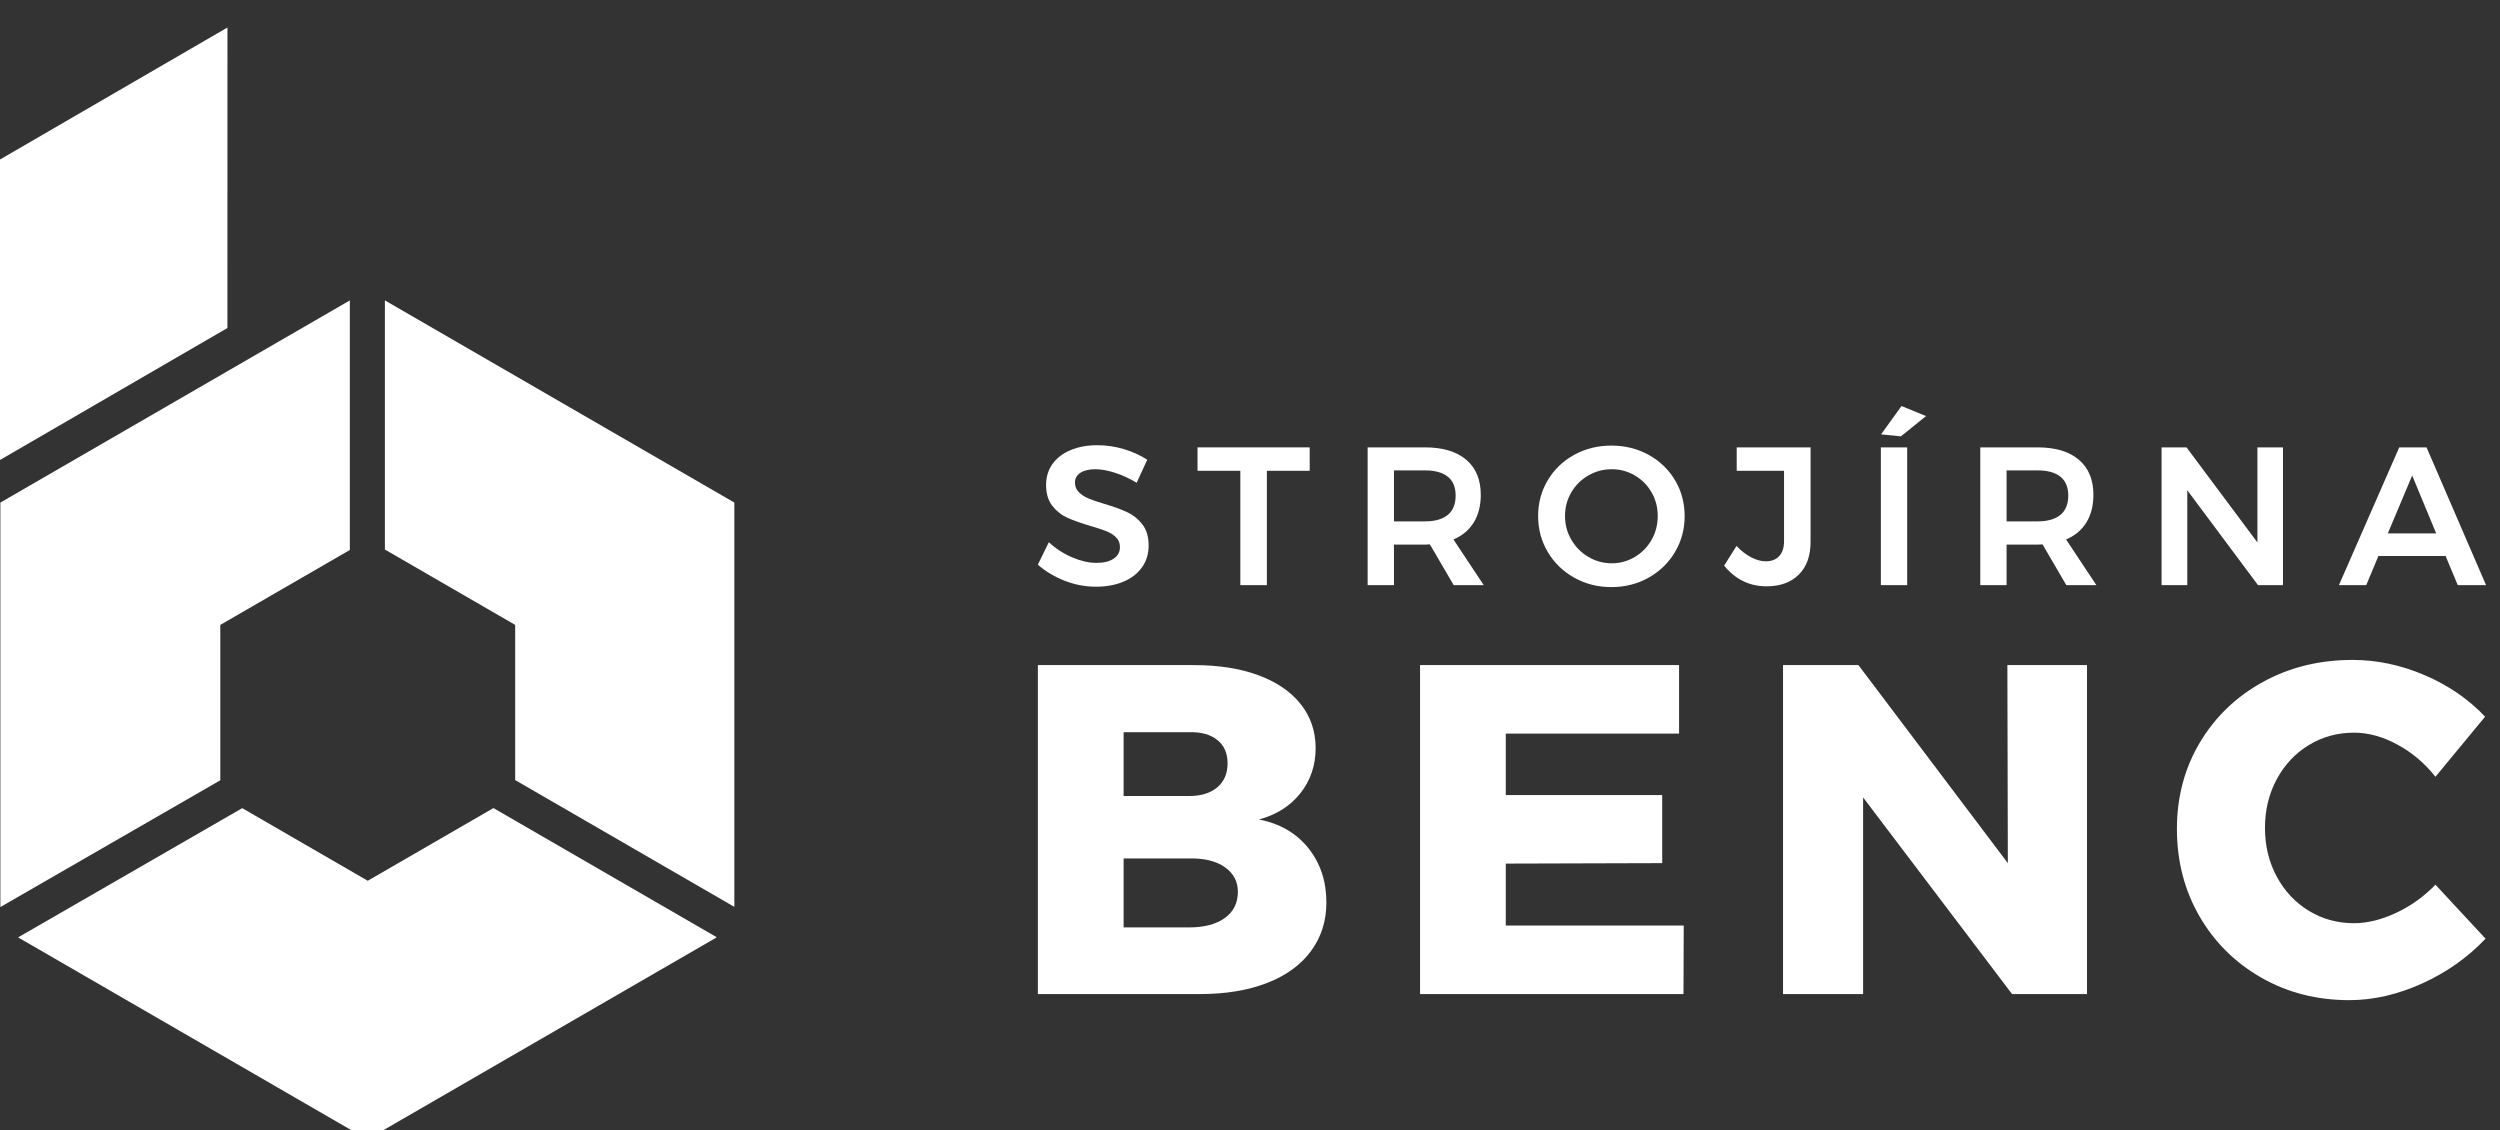 <?xml version="1.0" encoding="UTF-8" standalone="no"?>
<!DOCTYPE svg PUBLIC "-//W3C//DTD SVG 1.1//EN" "http://www.w3.org/Graphics/SVG/1.1/DTD/svg11.dtd">
<svg width="100%" height="100%" viewBox="0 0 146 66" version="1.1" xmlns="http://www.w3.org/2000/svg" xmlns:xlink="http://www.w3.org/1999/xlink" xml:space="preserve" xmlns:serif="http://www.serif.com/" style="fill-rule:evenodd;clip-rule:evenodd;stroke-linejoin:round;stroke-miterlimit:2;">
    <rect x="0" y="0" width="146" height="66" fill="#333333" stroke="none"/>
    <g transform="matrix(1,0,0,1,-130,-3816)">
        <g transform="matrix(1,0,0,2.716,-734,-5158.61)">
            <g transform="matrix(0.637,0,0,0.235,828.137,3304.83)">
                <g transform="matrix(1,0,0,1,158.517,49.112)">
                    <path d="M0,-7.905C-0.678,-8.121 -1.275,-8.229 -1.792,-8.229C-2.368,-8.229 -2.824,-8.121 -3.16,-7.905C-3.497,-7.689 -3.664,-7.389 -3.664,-7.005C-3.664,-6.656 -3.547,-6.365 -3.313,-6.132C-3.079,-5.897 -2.785,-5.705 -2.431,-5.555C-2.077,-5.405 -1.593,-5.24 -0.981,-5.06C-0.129,-4.808 0.571,-4.555 1.117,-4.303C1.663,-4.051 2.128,-3.679 2.513,-3.187C2.897,-2.695 3.089,-2.047 3.089,-1.242C3.089,-0.474 2.881,0.196 2.467,0.765C2.054,1.336 1.483,1.771 0.757,2.071C0.03,2.371 -0.802,2.521 -1.737,2.521C-2.722,2.521 -3.683,2.339 -4.619,1.972C-5.555,1.606 -6.372,1.116 -7.067,0.504L-6.06,-1.549C-5.423,-0.96 -4.708,-0.498 -3.917,-0.162C-3.124,0.175 -2.386,0.342 -1.701,0.342C-1.03,0.342 -0.5,0.214 -0.116,-0.045C0.267,-0.302 0.459,-0.654 0.459,-1.098C0.459,-1.458 0.343,-1.755 0.109,-1.989C-0.126,-2.223 -0.423,-2.413 -0.783,-2.557C-1.143,-2.701 -1.636,-2.863 -2.26,-3.043C-3.112,-3.296 -3.808,-3.541 -4.349,-3.781C-4.889,-4.021 -5.351,-4.384 -5.735,-4.871C-6.12,-5.357 -6.312,-5.996 -6.312,-6.788C-6.312,-7.521 -6.117,-8.16 -5.727,-8.707C-5.336,-9.253 -4.784,-9.676 -4.07,-9.976C-3.355,-10.276 -2.53,-10.426 -1.593,-10.426C-0.777,-10.426 0.03,-10.306 0.829,-10.066C1.626,-9.826 2.338,-9.502 2.963,-9.094L1.99,-6.987C1.342,-7.383 0.678,-7.689 0,-7.905" style="fill:white;"/>
                </g>
                <g transform="matrix(1,0,0,1,166.089,51.489)">
                    <path d="M0,-12.605L10.283,-12.605L10.283,-10.462L6.357,-10.462L6.357,0L3.926,0L3.926,-10.462L0,-10.462L0,-12.605Z" style="fill:white;"/>
                </g>
                <g transform="matrix(1,0,0,1,184.098,44.718)">
                    <path d="M0,0.937L2.845,0.937C3.757,0.937 4.454,0.739 4.935,0.343C5.415,-0.054 5.654,-0.642 5.654,-1.422C5.654,-2.19 5.415,-2.767 4.935,-3.151C4.454,-3.535 3.757,-3.727 2.845,-3.727L0,-3.727L0,0.937ZM5.475,6.771L3.295,3.044C3.199,3.056 3.05,3.062 2.845,3.062L0,3.062L0,6.771L-2.413,6.771L-2.413,-5.834L2.845,-5.834C4.479,-5.834 5.739,-5.456 6.627,-4.7C7.516,-3.943 7.959,-2.875 7.959,-1.494C7.959,-0.51 7.747,0.331 7.32,1.027C6.894,1.723 6.272,2.246 5.456,2.594L8.229,6.771L5.475,6.771Z" style="fill:white;"/>
                </g>
                <g transform="matrix(1,0,0,1,201.925,48.94)">
                    <path d="M0,-7.49C-0.66,-7.112 -1.183,-6.596 -1.567,-5.942C-1.951,-5.287 -2.144,-4.564 -2.144,-3.772C-2.144,-2.979 -1.948,-2.253 -1.558,-1.593C-1.168,-0.932 -0.645,-0.41 0.009,-0.026C0.663,0.358 1.374,0.55 2.143,0.55C2.899,0.55 3.602,0.358 4.25,-0.026C4.898,-0.41 5.411,-0.932 5.79,-1.593C6.167,-2.253 6.356,-2.979 6.356,-3.772C6.356,-4.564 6.167,-5.287 5.79,-5.942C5.411,-6.596 4.898,-7.112 4.25,-7.49C3.602,-7.868 2.899,-8.057 2.143,-8.057C1.374,-8.057 0.66,-7.868 0,-7.49M5.52,-9.372C6.546,-8.807 7.354,-8.033 7.941,-7.049C8.529,-6.064 8.823,-4.972 8.823,-3.772C8.823,-2.571 8.529,-1.476 7.941,-0.486C7.354,0.506 6.546,1.288 5.52,1.865C4.493,2.441 3.355,2.729 2.107,2.729C0.858,2.729 -0.279,2.441 -1.306,1.865C-2.332,1.288 -3.14,0.506 -3.728,-0.486C-4.316,-1.476 -4.61,-2.571 -4.61,-3.772C-4.61,-4.972 -4.316,-6.064 -3.728,-7.049C-3.14,-8.033 -2.332,-8.807 -1.306,-9.372C-0.279,-9.936 0.858,-10.219 2.107,-10.219C3.355,-10.219 4.493,-9.936 5.52,-9.372" style="fill:white;"/>
                </g>
                <g transform="matrix(1,0,0,1,221.212,39.956)">
                    <path d="M0,10.57C-0.721,11.284 -1.705,11.642 -2.953,11.642C-4.515,11.642 -5.812,11.011 -6.844,9.751L-5.709,7.95C-5.289,8.394 -4.842,8.739 -4.367,8.986C-3.894,9.232 -3.446,9.354 -3.026,9.354C-2.497,9.354 -2.087,9.195 -1.793,8.877C-1.499,8.56 -1.352,8.106 -1.352,7.518L-1.352,1.07L-5.691,1.07L-5.691,-1.072L1.08,-1.072L1.08,7.571C1.08,8.857 0.72,9.856 0,10.57" style="fill:white;"/>
                </g>
                <g transform="matrix(1,0,0,1,230.629,51.489)">
                    <path d="M0,-16.387L2.251,-15.469L-0.054,-13.614L-1.873,-13.793L0,-16.387ZM-1.891,-12.605L0.521,-12.605L0.521,0L-1.891,0L-1.891,-12.605Z" style="fill:white;"/>
                </g>
                <g transform="matrix(1,0,0,1,240.263,44.718)">
                    <path d="M0,0.937L2.846,0.937C3.758,0.937 4.455,0.739 4.935,0.343C5.415,-0.054 5.655,-0.642 5.655,-1.422C5.655,-2.19 5.415,-2.767 4.935,-3.151C4.455,-3.535 3.758,-3.727 2.846,-3.727L0,-3.727L0,0.937ZM5.476,6.771L3.296,3.044C3.2,3.056 3.051,3.062 2.846,3.062L0,3.062L0,6.771L-2.412,6.771L-2.412,-5.834L2.846,-5.834C4.479,-5.834 5.739,-5.456 6.628,-4.7C7.517,-3.943 7.96,-2.875 7.96,-1.494C7.96,-0.51 7.747,0.331 7.321,1.027C6.895,1.723 6.273,2.246 5.457,2.594L8.23,6.771L5.476,6.771Z" style="fill:white;"/>
                </g>
                <g transform="matrix(1,0,0,1,263.259,51.489)">
                    <path d="M0,-12.605L2.342,-12.605L2.342,0L0.054,0L-6.429,-8.679L-6.429,0L-8.787,0L-8.787,-12.605L-6.5,-12.605L0,-3.907L0,-12.605Z" style="fill:white;"/>
                </g>
                <g transform="matrix(1,0,0,1,275.216,43.62)">
                    <path d="M0,3.133L4.431,3.133L2.233,-2.161L0,3.133ZM6.411,7.869L5.295,5.204L-0.864,5.204L-1.98,7.869L-4.484,7.869L1.045,-4.736L3.548,-4.736L9.004,7.869L6.411,7.869Z" style="fill:white;"/>
                </g>
                <g transform="matrix(1,0,0,1,90.014,95.554)">
                    <path d="M0,-17.014L-11.507,-23.659L-32.056,-11.834L-0.034,6.653L32.003,-11.843L11.523,-23.667L0,-17.014Z" style="fill:white;"/>
                </g>
                <g transform="matrix(1,0,0,1,76.497,51.253)">
                    <path d="M0,3.875L11.876,-2.981L11.876,-25.816L-20.162,-7.319L-20.162,29.691L0,18.091L0,3.875Z" style="fill:white;"/>
                </g>
                <g transform="matrix(1,0,0,1,91.586,80.928)">
                    <path d="M0,-55.492L0,-32.697L11.945,-25.8L11.945,-11.601L32.038,0L32.038,-36.994L0,-55.492Z" style="fill:white;"/>
                </g>
                <g transform="matrix(-0.865,0.501,0.501,0.865,67.605,42.619)">
                    <path d="M-29.4,-31.703L-5.269,-31.703L8.52,-7.902L-15.611,-7.902L-29.4,-31.703Z" style="fill:white;"/>
                </g>
                <g transform="matrix(1,0,0,1,168.586,65.761)">
                    <path d="M0,16.189C0.8,15.617 1.202,14.815 1.202,13.784C1.202,12.839 0.8,12.088 0,11.529C-0.802,10.972 -1.889,10.708 -3.263,10.736L-9.274,10.736L-9.274,17.047L-3.263,17.047C-1.889,17.047 -0.802,16.761 0,16.189M-0.687,4.231C-0.058,3.701 0.257,2.963 0.257,2.019C0.257,1.102 -0.058,0.394 -0.687,-0.106C-1.317,-0.608 -2.176,-0.844 -3.263,-0.815L-9.274,-0.815L-9.274,5.024L-3.263,5.024C-2.176,5.024 -1.317,4.76 -0.687,4.231M3.069,-6.033C4.743,-5.415 6.039,-4.537 6.956,-3.392C7.872,-2.247 8.33,-0.902 8.33,0.645C8.33,2.219 7.864,3.593 6.935,4.767C6.003,5.941 4.737,6.741 3.133,7.17C5.052,7.543 6.562,8.418 7.664,9.792C8.766,11.166 9.316,12.825 9.316,14.771C9.316,16.461 8.845,17.942 7.9,19.216C6.956,20.491 5.609,21.462 3.864,22.135C2.118,22.809 0.07,23.145 -2.276,23.145L-17.134,23.145L-17.134,-6.956L-2.833,-6.956C-0.574,-6.956 1.395,-6.647 3.069,-6.033" style="fill:white;"/>
                </g>
                <g transform="matrix(1,0,0,1,186.49,88.906)">
                    <path d="M0,-30.101L23.746,-30.101L23.746,-23.832L7.859,-23.832L7.859,-18.206L22.2,-18.206L22.2,-11.98L7.859,-11.938L7.859,-6.269L24.174,-6.269L24.151,0L0,0L0,-30.101Z" style="fill:white;"/>
                </g>
                <g transform="matrix(1,0,0,1,240.336,88.906)">
                    <path d="M0,-30.101L7.3,-30.101L7.3,0L0.429,0L-13.227,-17.992L-13.227,0L-20.569,0L-20.569,-30.101L-13.656,-30.101L0.042,-11.98L0,-30.101Z" style="fill:white;"/>
                </g>
                <g transform="matrix(1,0,0,1,276.103,81.712)">
                    <path d="M0,-15.628C-1.346,-16.359 -2.676,-16.724 -3.992,-16.724C-5.511,-16.724 -6.892,-16.345 -8.136,-15.586C-9.382,-14.826 -10.362,-13.782 -11.078,-12.452C-11.794,-11.121 -12.151,-9.639 -12.151,-8.007C-12.151,-6.375 -11.794,-4.895 -11.078,-3.564C-10.362,-2.232 -9.382,-1.188 -8.136,-0.428C-6.892,0.329 -5.511,0.71 -3.992,0.71C-2.763,0.71 -1.474,0.395 -0.128,-0.236C1.217,-0.864 2.419,-1.724 3.479,-2.813L8.072,2.127C6.441,3.844 4.501,5.211 2.255,6.227C0.007,7.242 -2.218,7.751 -4.422,7.751C-7.399,7.751 -10.091,7.063 -12.494,5.689C-14.899,4.315 -16.789,2.441 -18.163,0.065C-19.537,-2.311 -20.224,-4.974 -20.224,-7.922C-20.224,-10.842 -19.522,-13.476 -18.12,-15.822C-16.717,-18.17 -14.792,-20.017 -12.344,-21.361C-9.897,-22.707 -7.155,-23.379 -4.122,-23.379C-1.889,-23.379 0.315,-22.914 2.491,-21.984C4.665,-21.055 6.514,-19.787 8.03,-18.185L3.479,-12.689C2.506,-13.918 1.347,-14.899 0,-15.628" style="fill:white;"/>
                </g>
            </g>
        </g>
    </g>
</svg>
